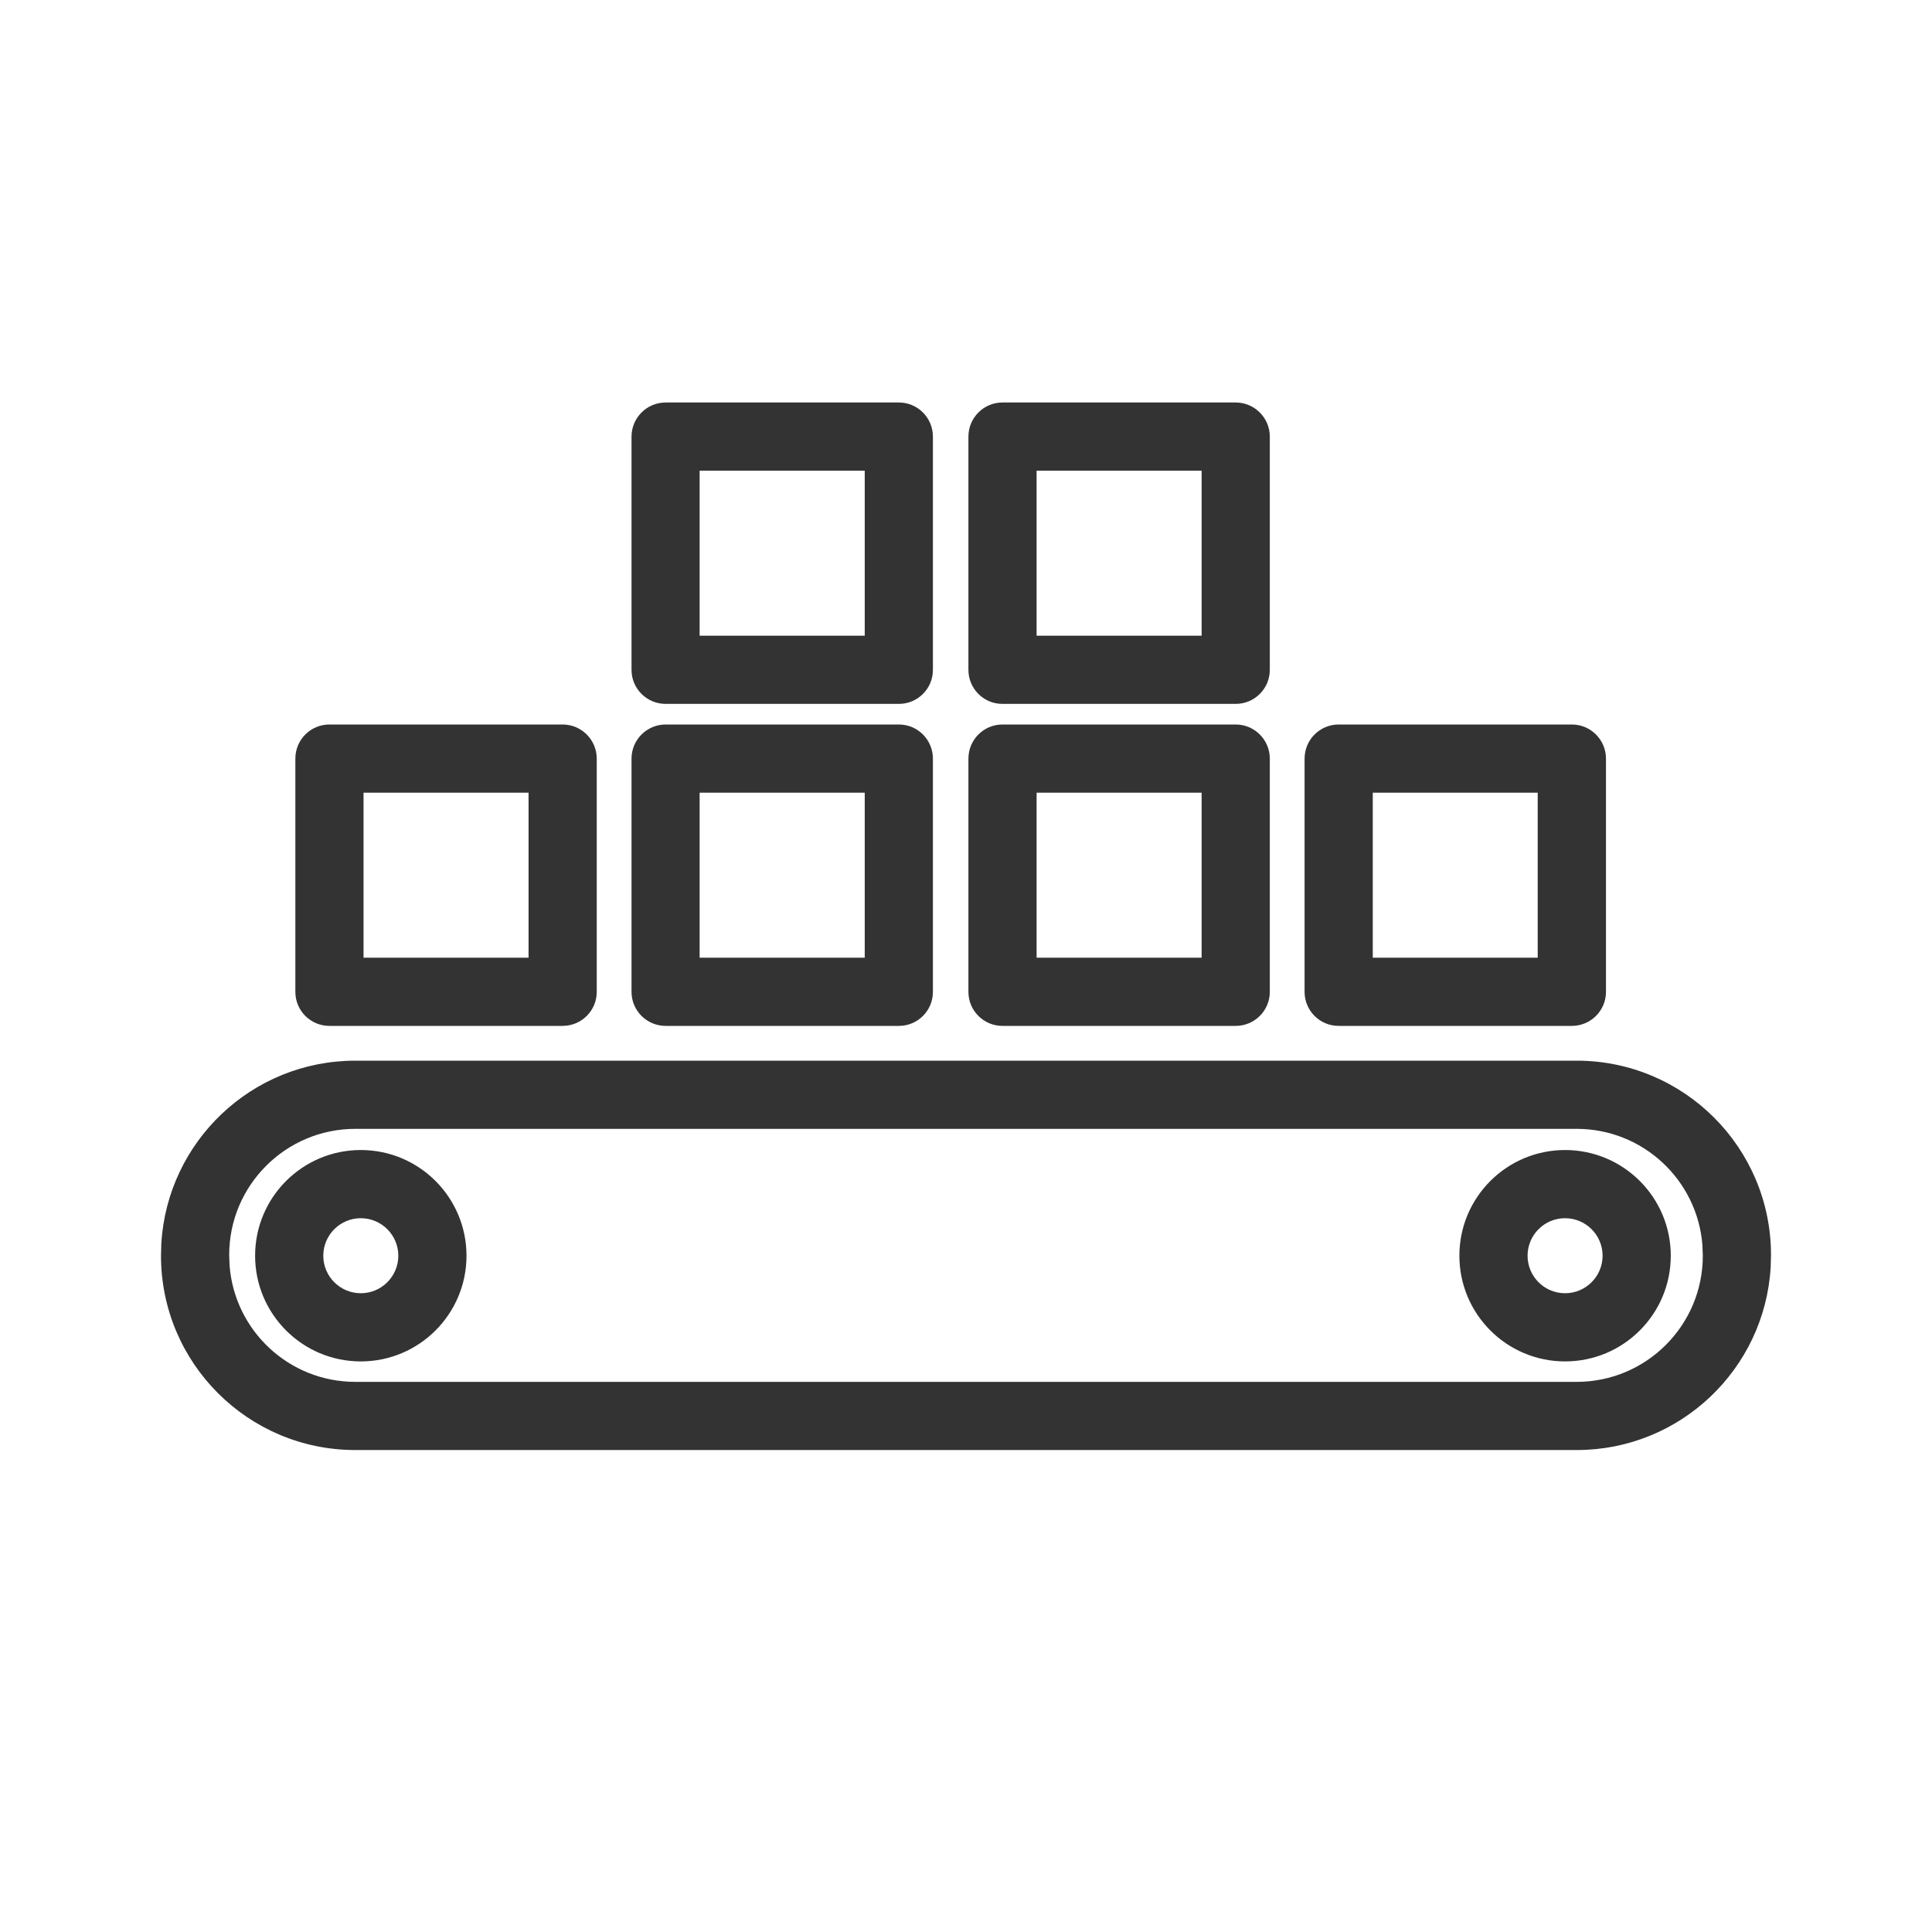 <?xml version="1.0" encoding="UTF-8"?>
<svg width="24px" height="24px" viewBox="0 0 24 24" version="1.1" xmlns="http://www.w3.org/2000/svg" xmlns:xlink="http://www.w3.org/1999/xlink">
    <title>Supply Chain</title>
    <g id="Page-1" stroke="none" stroke-width="1" fill="none" fill-rule="evenodd">
        <g id="Adani-Capital" transform="translate(-226, -456)" fill="#333333" fill-rule="nonzero">
            <g id="Supply-Chain" transform="translate(226, 456)">
                <path d="M19.586,13.176 C20.919,13.176 22,14.257 22,15.59 L22,15.59 L21.996,15.741 C21.922,17.008 20.871,18.013 19.586,18.013 L19.586,18.013 L4.414,18.013 C3.081,18.013 2,16.932 2,15.599 L2,15.599 L2.004,15.449 C2.078,14.181 3.129,13.176 4.414,13.176 L4.414,13.176 Z M19.586,14.023 L4.414,14.023 C3.549,14.023 2.847,14.725 2.847,15.59 L2.847,15.59 L2.852,15.721 C2.914,16.53 3.59,17.166 4.414,17.166 L4.414,17.166 L19.586,17.166 C20.451,17.166 21.153,16.464 21.153,15.599 L21.153,15.599 L21.148,15.468 C21.086,14.66 20.41,14.023 19.586,14.023 L19.586,14.023 Z M4.482,14.286 C5.207,14.286 5.795,14.874 5.795,15.599 C5.795,16.324 5.207,16.912 4.482,16.912 C3.757,16.912 3.169,16.324 3.169,15.599 C3.169,14.874 3.757,14.286 4.482,14.286 Z M19.442,14.286 C20.167,14.286 20.755,14.874 20.755,15.599 C20.755,16.324 20.167,16.912 19.442,16.912 C18.717,16.912 18.129,16.324 18.129,15.599 C18.129,14.874 18.717,14.286 19.442,14.286 Z M4.482,15.133 C4.225,15.133 4.016,15.342 4.016,15.599 C4.016,15.856 4.225,16.065 4.482,16.065 C4.739,16.065 4.948,15.856 4.948,15.599 C4.948,15.342 4.739,15.133 4.482,15.133 Z M19.442,15.133 C19.184,15.133 18.976,15.342 18.976,15.599 C18.976,15.856 19.184,16.065 19.442,16.065 C19.699,16.065 19.908,15.856 19.908,15.599 C19.908,15.342 19.699,15.133 19.442,15.133 Z M6.989,9 C7.223,9 7.413,9.19 7.413,9.424 L7.413,9.424 L7.413,12.321 C7.413,12.555 7.223,12.744 6.989,12.744 L6.989,12.744 L4.092,12.744 C3.858,12.744 3.669,12.555 3.669,12.321 L3.669,12.321 L3.669,9.424 C3.669,9.19 3.858,9 4.092,9 L4.092,9 Z M11.166,9 C11.4,9 11.589,9.19 11.589,9.424 L11.589,9.424 L11.589,12.321 C11.589,12.555 11.4,12.744 11.166,12.744 L11.166,12.744 L8.269,12.744 C8.035,12.744 7.845,12.555 7.845,12.321 L7.845,12.321 L7.845,9.424 C7.845,9.19 8.035,9 8.269,9 L8.269,9 Z M15.35,9 C15.584,9 15.774,9.19 15.774,9.424 L15.774,9.424 L15.774,12.321 C15.774,12.555 15.584,12.744 15.35,12.744 L15.35,12.744 L12.453,12.744 C12.219,12.744 12.03,12.555 12.03,12.321 L12.03,12.321 L12.03,9.424 C12.03,9.19 12.219,9 12.453,9 L12.453,9 Z M19.526,9 C19.76,9 19.95,9.19 19.95,9.424 L19.95,9.424 L19.95,12.321 C19.95,12.555 19.76,12.744 19.526,12.744 L19.526,12.744 L16.629,12.744 C16.395,12.744 16.206,12.555 16.206,12.321 L16.206,12.321 L16.206,9.424 C16.206,9.19 16.395,9 16.629,9 L16.629,9 Z M6.566,9.847 L4.516,9.847 L4.516,11.897 L6.566,11.897 L6.566,9.847 Z M10.742,9.847 L8.691,9.847 L8.691,11.897 L10.742,11.897 L10.742,9.847 Z M14.927,9.847 L12.877,9.847 L12.877,11.897 L14.927,11.897 L14.927,9.847 Z M19.102,9.847 L17.053,9.847 L17.053,11.897 L19.102,11.897 L19.102,9.847 Z M11.166,5 C11.4,5 11.589,5.19 11.589,5.424 L11.589,5.424 L11.589,8.321 C11.589,8.555 11.4,8.744 11.166,8.744 L11.166,8.744 L8.269,8.744 C8.035,8.744 7.845,8.555 7.845,8.321 L7.845,8.321 L7.845,5.424 C7.845,5.19 8.035,5 8.269,5 L8.269,5 Z M15.35,5 C15.584,5 15.774,5.19 15.774,5.424 L15.774,5.424 L15.774,8.321 C15.774,8.555 15.584,8.744 15.35,8.744 L15.35,8.744 L12.453,8.744 C12.219,8.744 12.03,8.555 12.03,8.321 L12.03,8.321 L12.03,5.424 C12.03,5.19 12.219,5 12.453,5 L12.453,5 Z M10.742,5.847 L8.691,5.847 L8.691,7.897 L10.742,7.897 L10.742,5.847 Z M14.927,5.847 L12.877,5.847 L12.877,7.897 L14.927,7.897 L14.927,5.847 Z" id="Combined-Shape"></path>
            </g>
        </g>
    </g>
</svg>